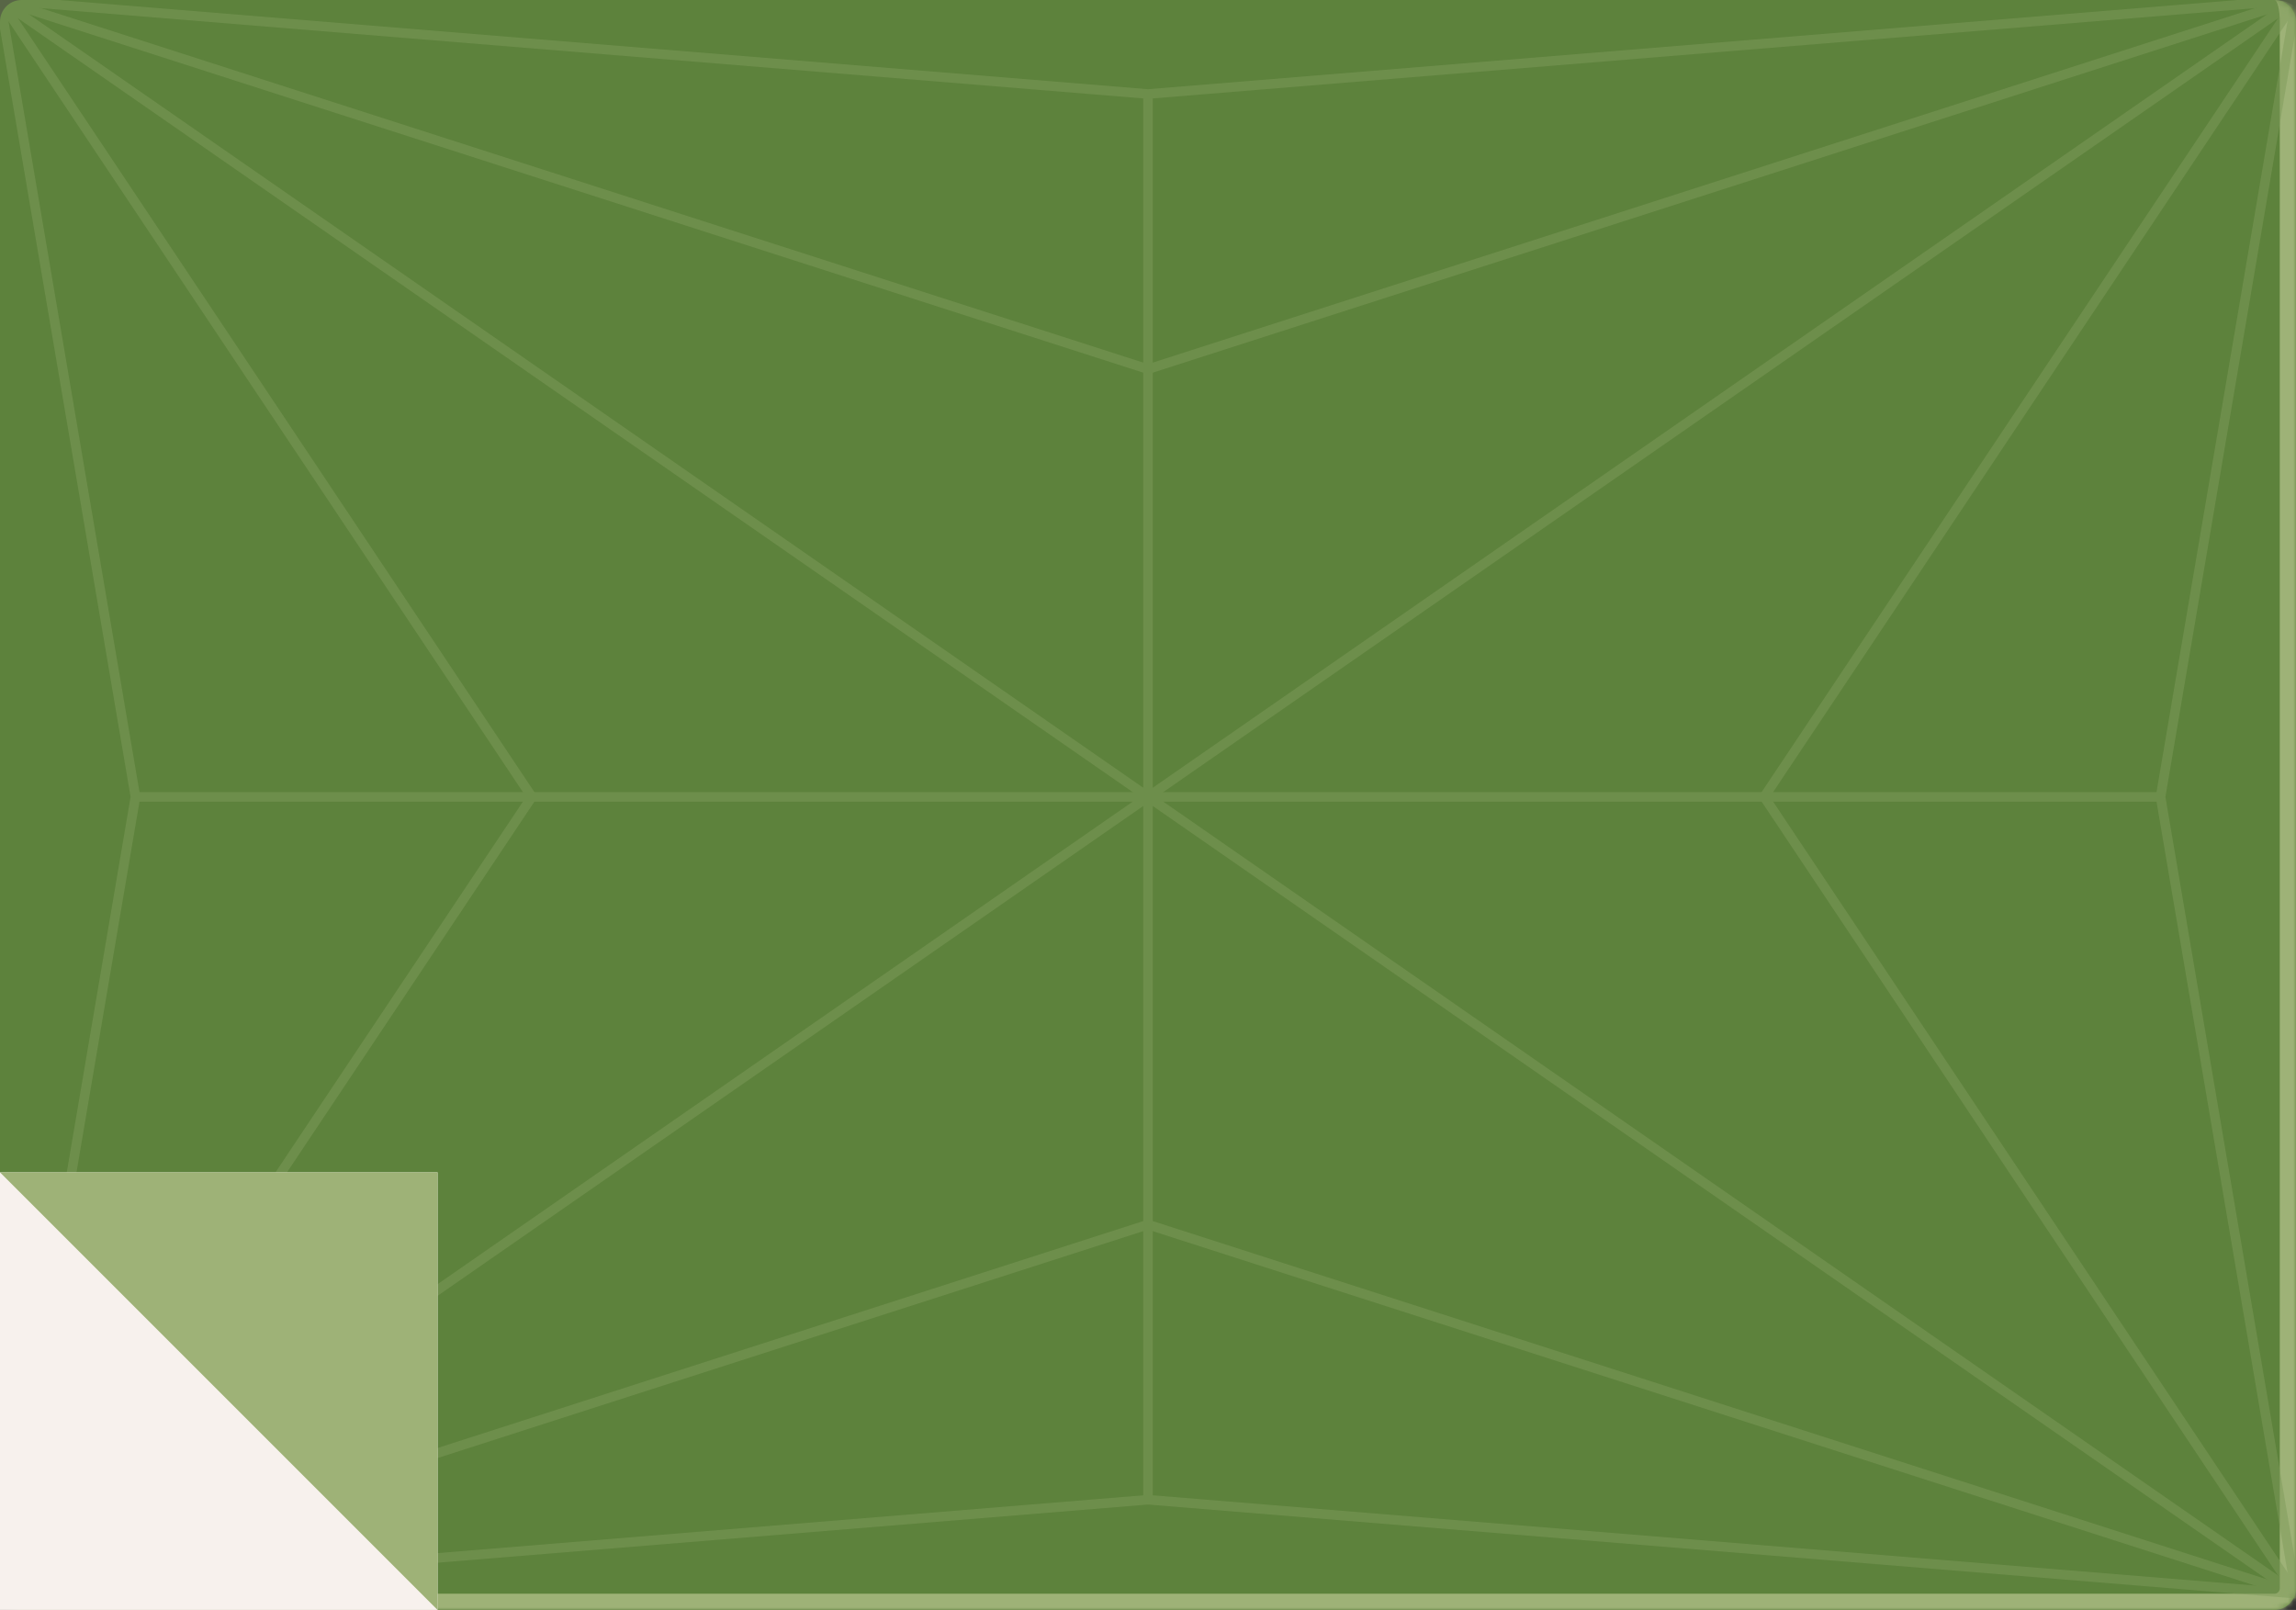 <svg width="425" height="298" viewBox="0 0 425 298" fill="none" xmlns="http://www.w3.org/2000/svg">
<rect x="0" y="0" width="425" height="298" fill="#333333" stroke="none"/>
<g clip-path="url(#clip0_4158_283115)">
<mask id="path-1-inside-1_4158_283115" fill="white">
<path d="M0 4C0 1.791 1.791 0 4 0H421C423.209 0 425 1.791 425 4V294C425 296.209 423.209 298 421 298H4C1.791 298 0 296.209 0 294V4Z"/>
</mask>
<path d="M0 4C0 1.791 1.791 0 4 0H421C423.209 0 425 1.791 425 4V294C425 296.209 423.209 298 421 298H4C1.791 298 0 296.209 0 294V4Z" fill="#5D823C"/>
<path d="M0 0H425H0ZM428 294C428 297.866 424.866 301 421 301H7C3.134 301 0 297.866 0 294C0 294.552 1.791 295 4 295H421C421.552 295 422 294.552 422 294H428ZM0 298V0V298ZM421 0C424.866 0 428 3.134 428 7V294C428 297.866 424.866 301 421 301V295C421.552 295 422 294.552 422 294V4C422 1.791 421.552 0 421 0Z" fill="#9EB277" mask="url(#path-1-inside-1_4158_283115)"/>
<g opacity="0.5">
<path d="M425 0L399.929 147.5L425 295" stroke="#7E9A5A" stroke-width="1.766" stroke-linejoin="round"/>
<path d="M0 0L425 295" stroke="#7E9A5A" stroke-width="1.766" stroke-linejoin="round"/>
<path d="M425 0L0 295" stroke="#7E9A5A" stroke-width="1.766" stroke-linejoin="round"/>
<path d="M212.5 17.402V277.598" stroke="#7E9A5A" stroke-width="1.766" stroke-linejoin="round"/>
<path d="M399.929 147.5H25.071" stroke="#7E9A5A" stroke-width="1.766" stroke-linejoin="round"/>
<path d="M0 0L212.5 17.402L425 0" stroke="#7E9A5A" stroke-width="1.766" stroke-linejoin="round"/>
<path d="M425 295L212.5 277.598L0 295" stroke="#7E9A5A" stroke-width="1.766" stroke-linejoin="round"/>
<path d="M0 295L25.071 147.5L0 0" stroke="#7E9A5A" stroke-width="1.766" stroke-linejoin="round"/>
<path d="M212.5 68.334L425 0" stroke="#7E9A5A" stroke-width="1.766" stroke-linejoin="round"/>
<path d="M212.5 68.334L0 0" stroke="#7E9A5A" stroke-width="1.766" stroke-linejoin="round"/>
<path d="M326.557 147.5L425 295" stroke="#7E9A5A" stroke-width="1.766" stroke-linejoin="round"/>
<path d="M326.557 147.5L425 0" stroke="#7E9A5A" stroke-width="1.766" stroke-linejoin="round"/>
<path d="M212.5 226.669L0 295" stroke="#7E9A5A" stroke-width="1.766" stroke-linejoin="round"/>
<path d="M212.5 226.669L425 295" stroke="#7E9A5A" stroke-width="1.766" stroke-linejoin="round"/>
<path d="M98.447 147.5L0 0" stroke="#7E9A5A" stroke-width="1.766" stroke-linejoin="round"/>
<path d="M98.447 147.5L0 295" stroke="#7E9A5A" stroke-width="1.766" stroke-linejoin="round"/>
</g>
<rect x="81" y="217" width="81" height="81" transform="rotate(90 81 217)" fill="#F7F1ED"/>
<path d="M81 217L81 298L1.65863e-06 217L81 217Z" fill="#9EB277"/>
</g>
<defs>
<clipPath id="clip0_4158_283115">
<rect width="425" height="298" fill="white"/>
</clipPath>
</defs>
</svg>
